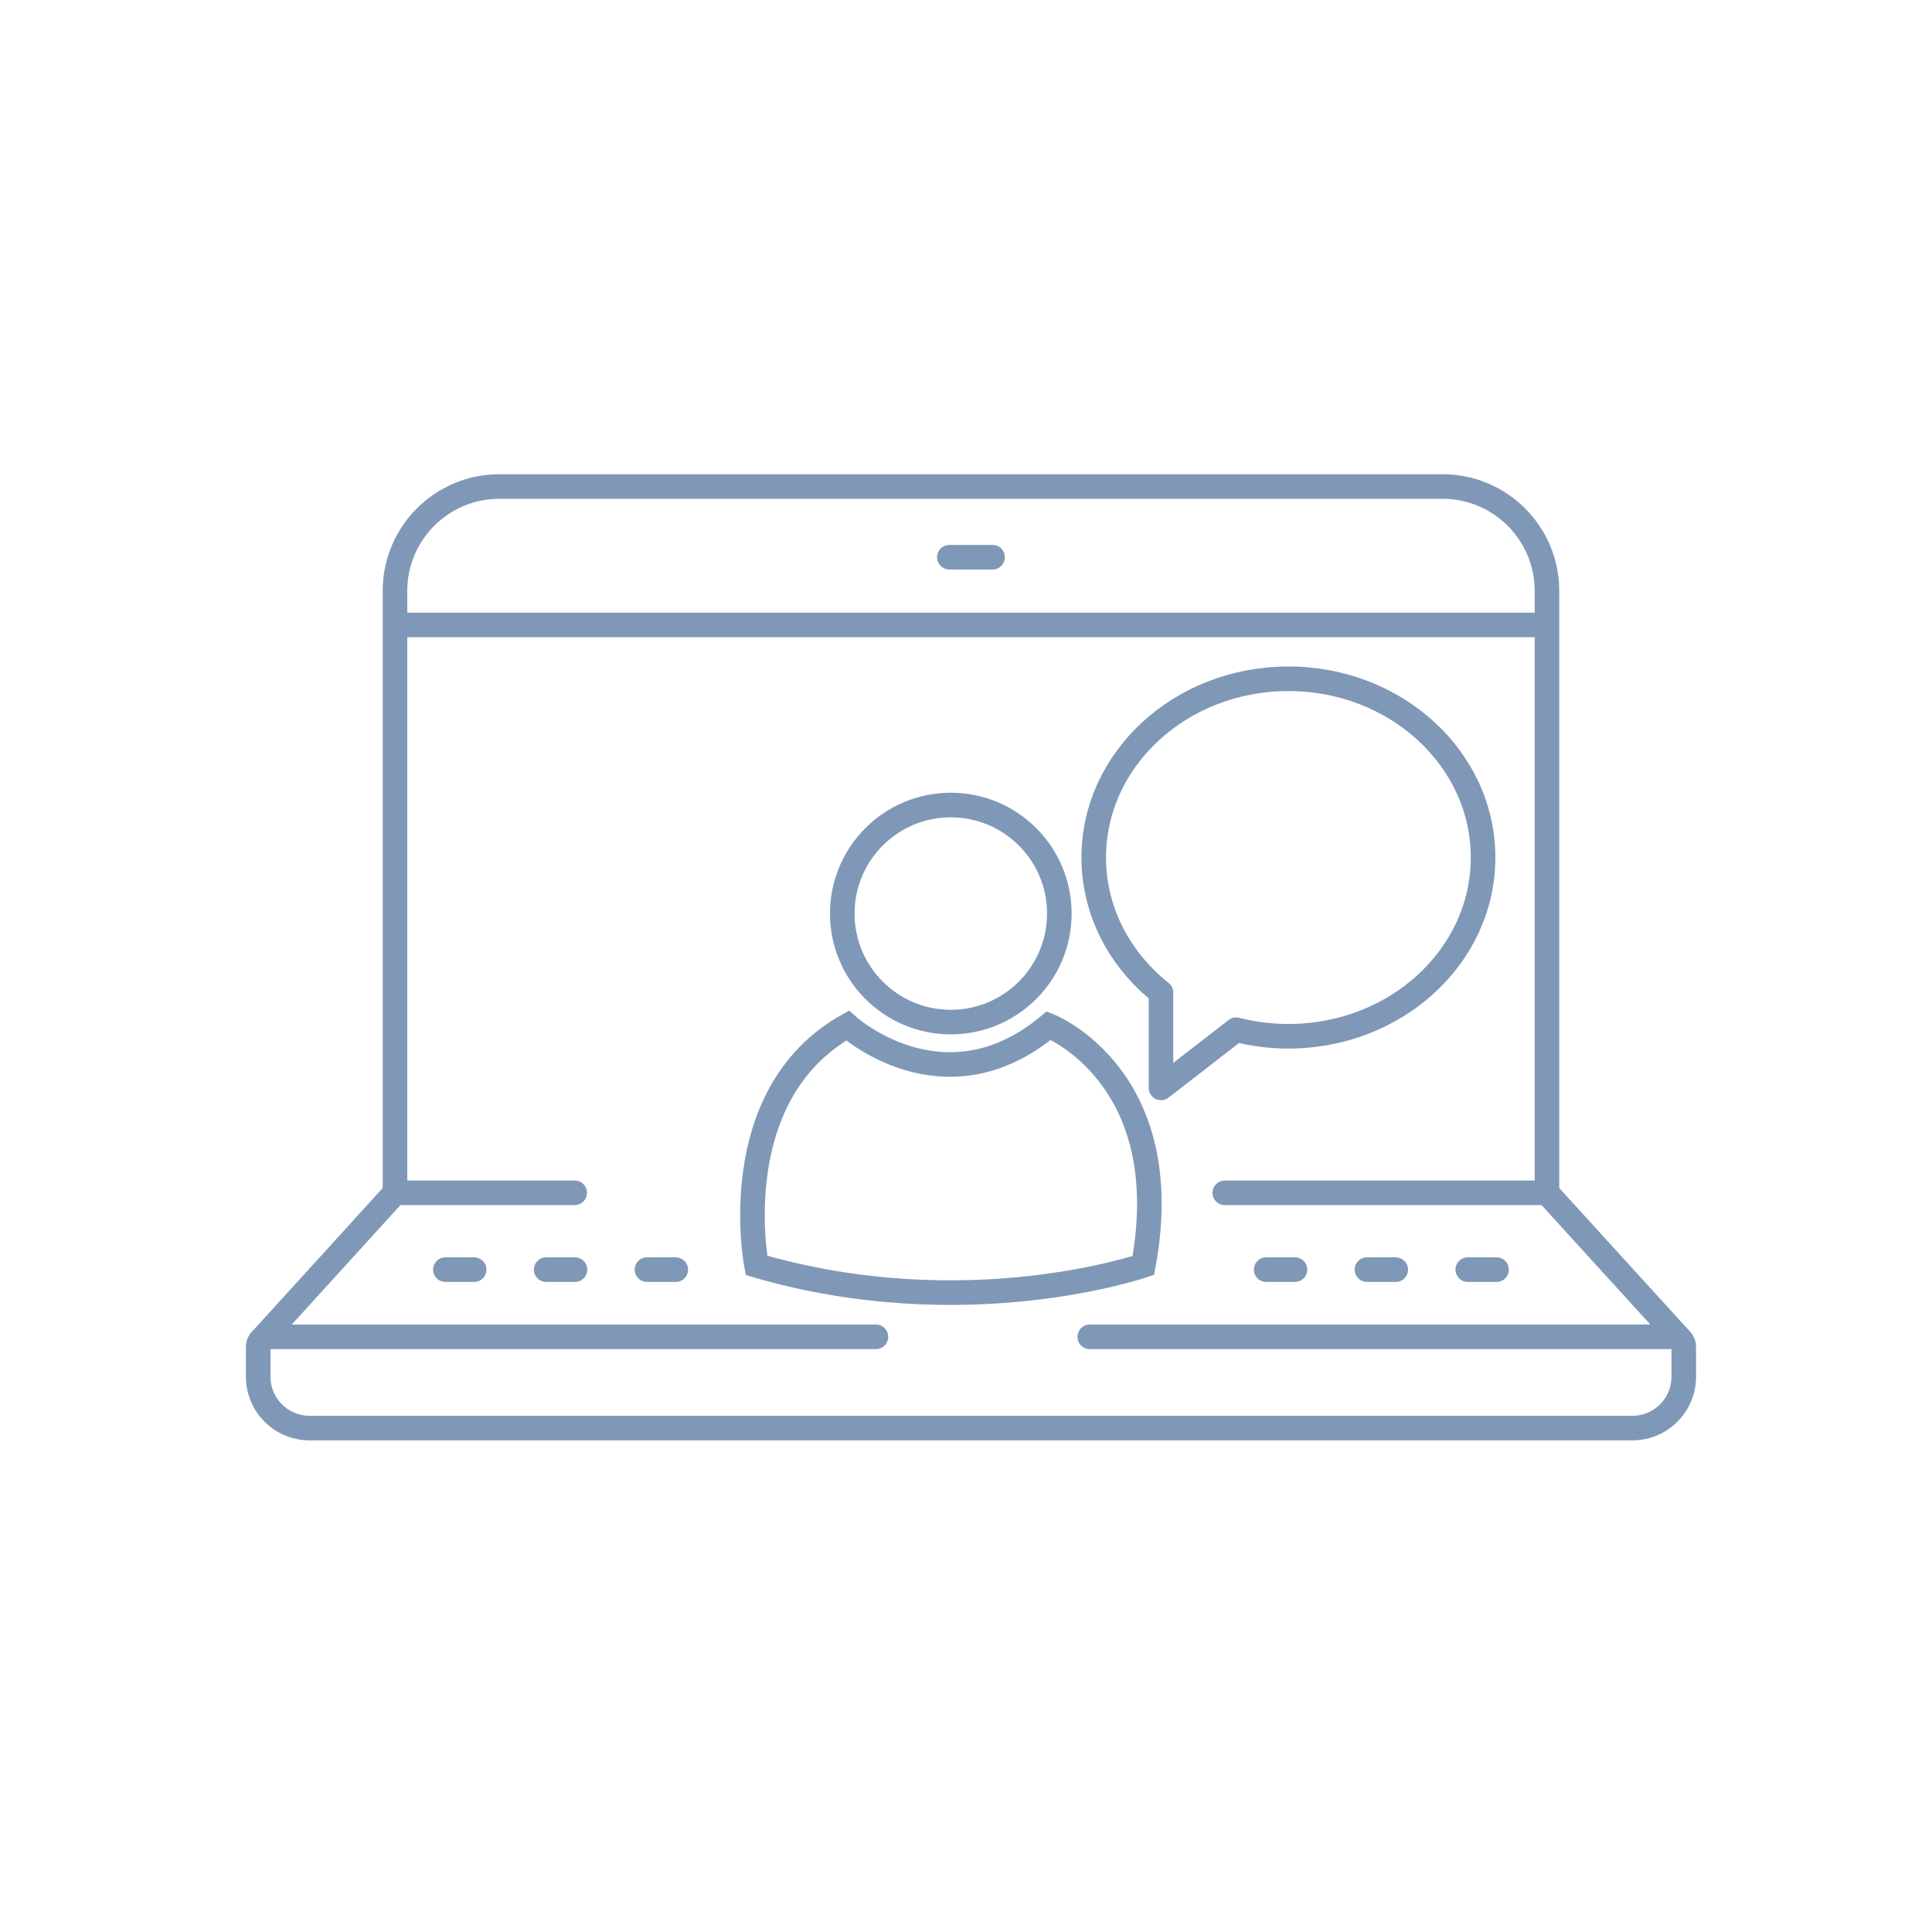 <svg width="110" height="110" viewBox="0 0 110 110" fill="none" xmlns="http://www.w3.org/2000/svg">
<g clip-path="url(#clip0_313_53)">
<path d="M62.047 76.113H95.305C95.615 76.113 95.867 76.364 95.867 76.674V78.384C95.866 79.999 94.557 81.309 92.941 81.309H17.627C16.011 81.309 14.701 79.999 14.7 78.383L14.7 76.674C14.7 76.364 14.951 76.113 15.261 76.113H49.871M54.053 31.725H56.513M22.489 35.579H88.078M14.93 76.221L22.489 67.914M22.489 67.914V33.644C22.489 30.361 25.15 27.7 28.433 27.7H82.133C85.416 27.7 88.078 30.361 88.078 33.644V67.914M22.489 67.914H32.719M88.078 67.914L95.671 76.248M88.078 67.914H69.734M36.836 72.288H38.476M25.358 72.288H26.998M31.097 72.288H32.737M77.829 72.288H79.469M83.568 72.288H85.208M72.09 72.288H73.73" stroke="#8098B7" stroke-width="1.4" stroke-linecap="round" stroke-linejoin="round"/>
<path d="M48.254 58.393C48.254 58.393 53.736 63.376 59.716 58.393C59.716 58.393 67.091 61.283 65.098 72.047C65.098 72.047 55.032 75.535 43.072 72.047C43.072 72.047 41.178 62.379 48.254 58.393Z" stroke="#8098B7" stroke-width="1.4" stroke-miterlimit="10"/>
<path d="M54.135 58.193C57.547 58.193 60.314 55.427 60.314 52.014C60.314 48.601 57.547 45.835 54.135 45.835C50.722 45.835 47.956 48.601 47.956 52.014C47.956 55.427 50.722 58.193 54.135 58.193Z" stroke="#8098B7" stroke-width="1.4" stroke-miterlimit="10"/>
<path d="M62.273 48.823C62.273 43.203 67.236 38.646 73.357 38.646C79.478 38.646 84.44 43.203 84.44 48.823C84.44 54.444 79.478 59.001 73.357 59.001C72.326 59.001 71.329 58.868 70.382 58.627L66.101 61.941V56.513C63.758 54.647 62.273 51.895 62.273 48.823Z" stroke="#8098B7" stroke-width="1.4" stroke-linecap="round" stroke-linejoin="round"/>
</g>
<defs>
<clipPath id="clip0_313_53">
<rect width="82.567" height="55.009" fill="white" transform="translate(14 27)"/>
</clipPath>
</defs>
</svg>
